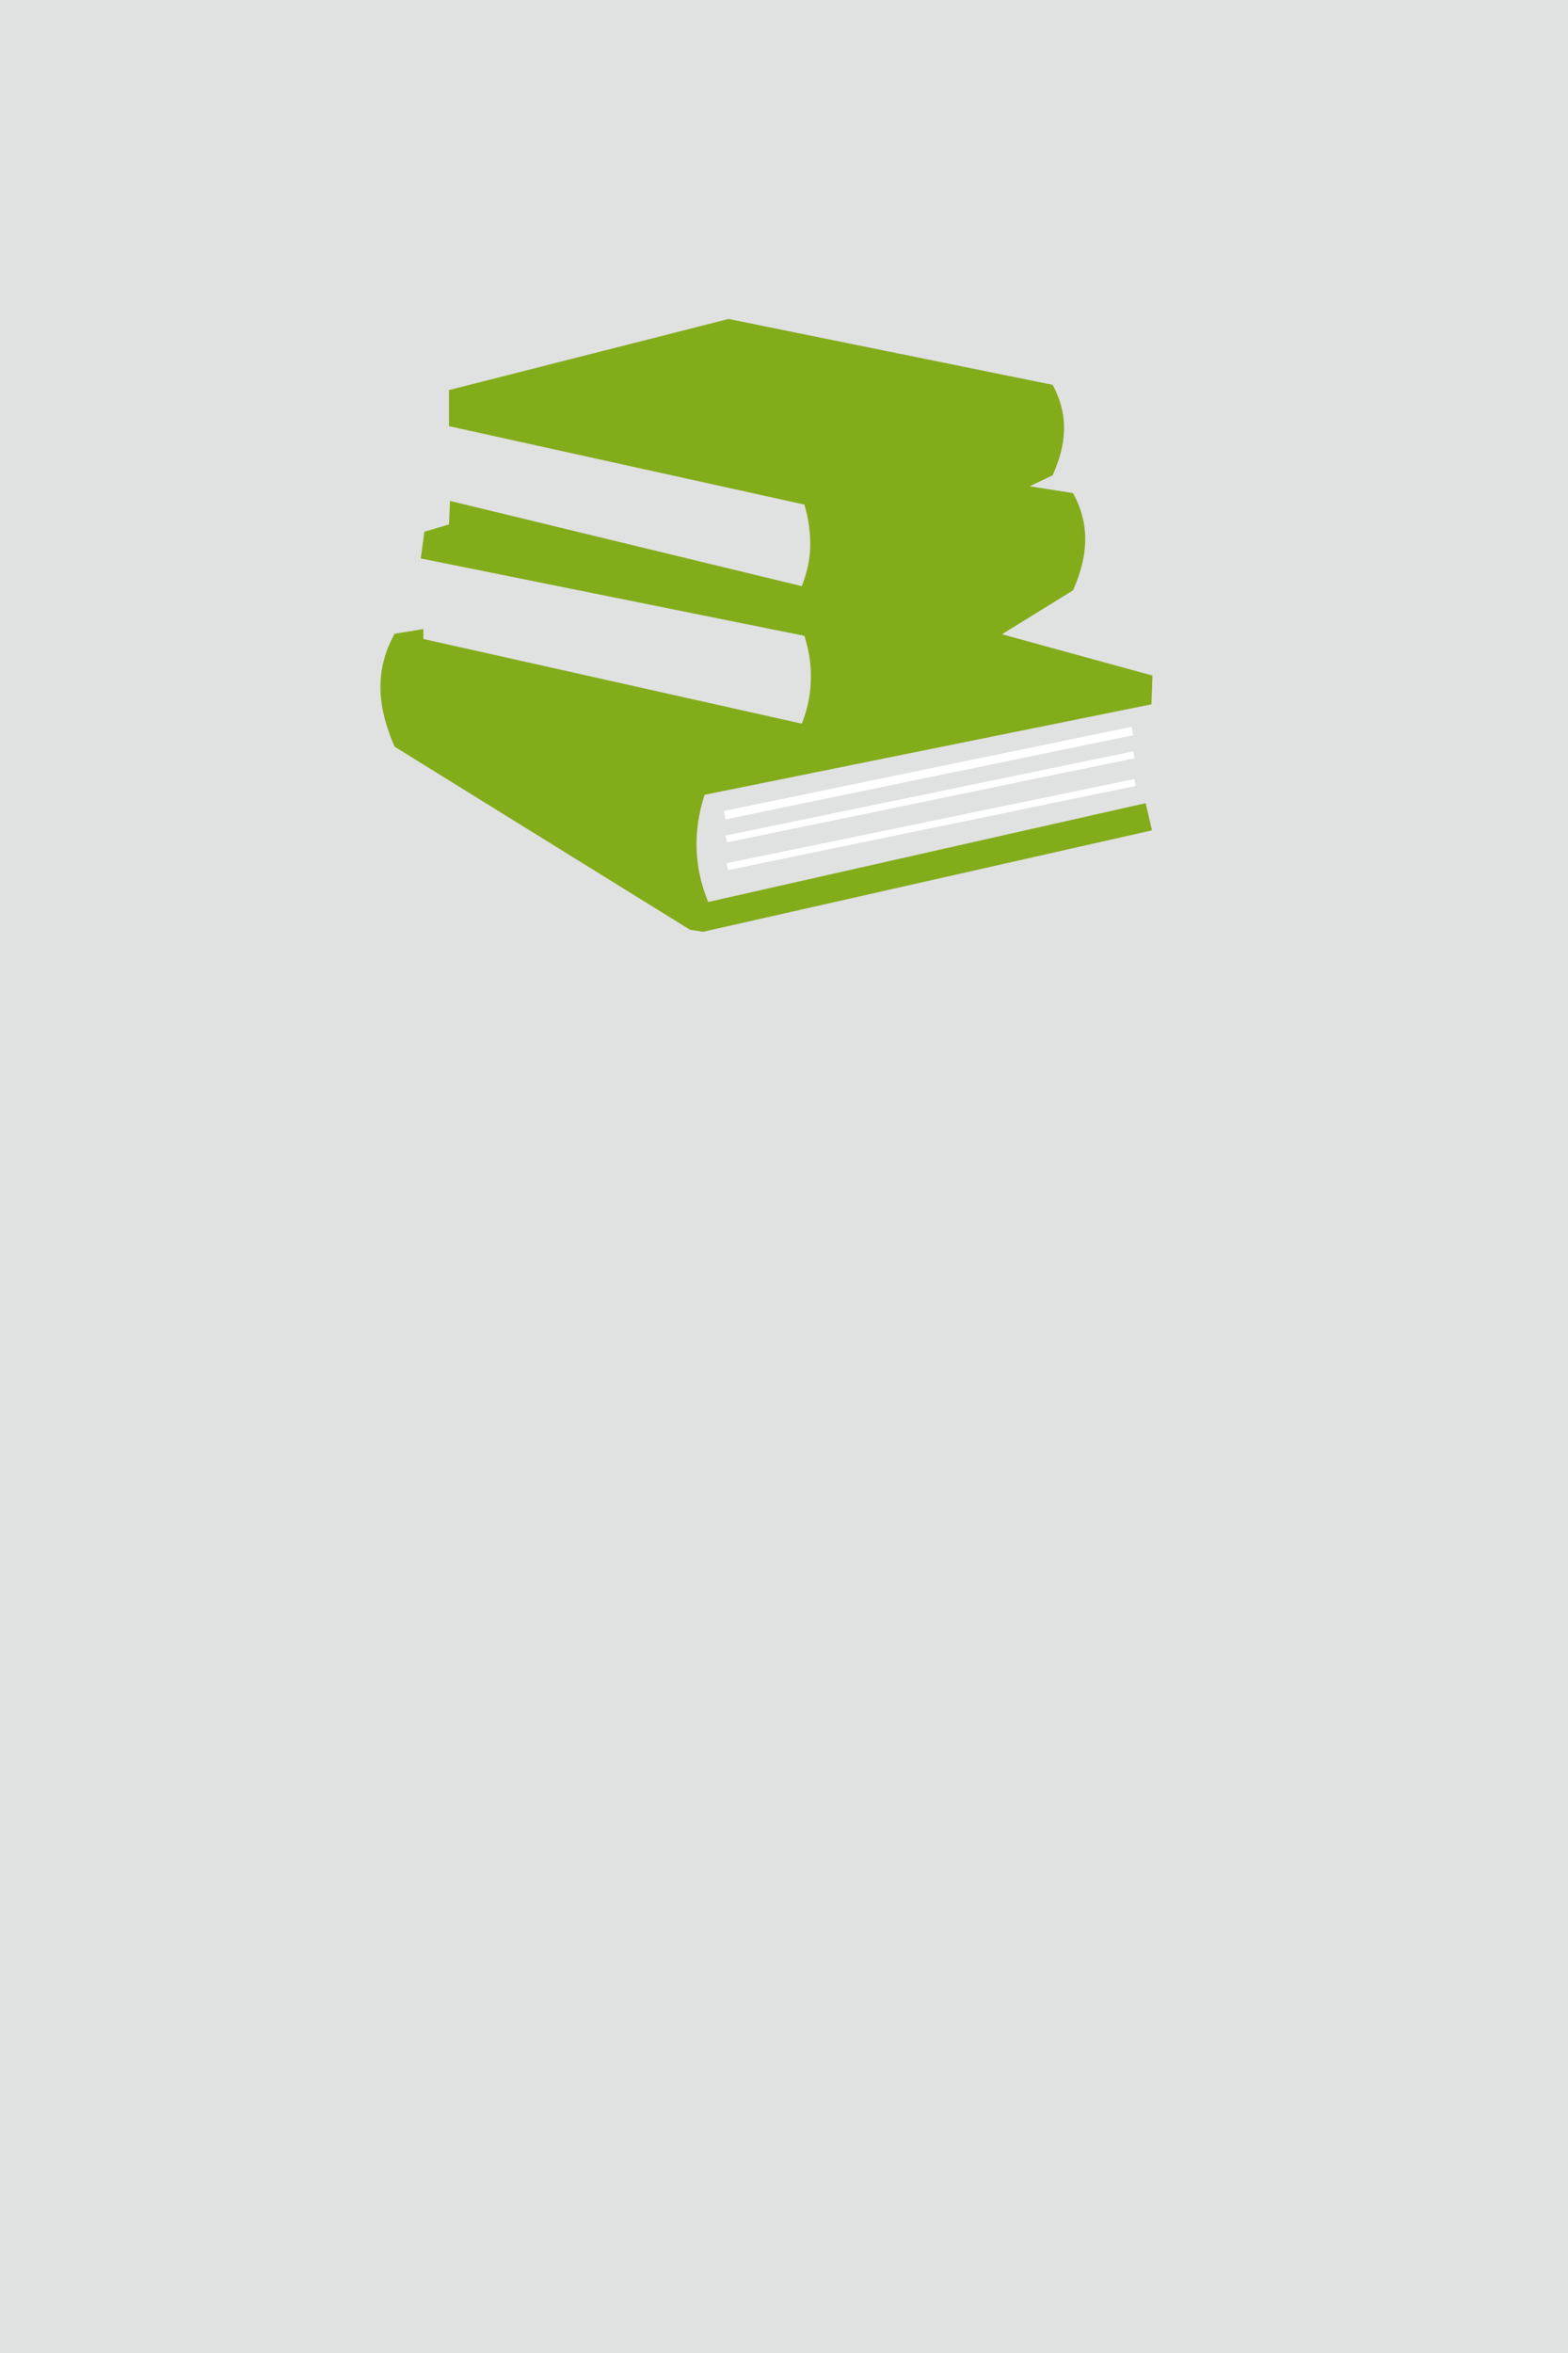 <?xml version="1.0" encoding="utf-8"?>
<!-- Generator: Adobe Illustrator 21.1.0, SVG Export Plug-In . SVG Version: 6.00 Build 0)  -->
<svg version="1.1" id="Ebene_1" xmlns="http://www.w3.org/2000/svg" xmlns:xlink="http://www.w3.org/1999/xlink" x="0px" y="0px"
	 viewBox="0 0 300 450" style="enable-background:new 0 0 300 450;" xml:space="preserve">
<style type="text/css">
	.st0{fill:#E0E1E1;}
	.st1{fill:#83AC1B;}
	.st2{fill:#FFFFFF;}
</style>
<rect class="st0" width="300" height="450"/>
<g>
	<g>
		<path class="st1" d="M220.3,134.7l-85.5,17.3c-2.2,6.9-2.1,13.7,0.7,20.5l83.7-18.9l1.2,5.2l-85.9,19.4l-2.5-0.4l-56.5-35
			c-3.1-7.1-4.1-14.2,0-21.6l5.5-0.9l0,1.9l72.4,16.2c1-2.5,1.6-5.1,1.7-7.7c0.2-2.9-0.2-6-1.2-9.1l-73.4-14.8l0.7-5.1l0.3-0.1l0,0
			l0,0l4.4-1.3l0.2-4.5l67.3,16.3c0.9-2.3,1.5-4.7,1.6-7.1c0.1-2.7-0.2-5.5-1.1-8.5l-68-15l0-6.9l53.5-13.6l62,12.6
			c3.3,6.1,2.5,11.7,0,17.3L197,93l8.3,1.3c3.5,6.4,2.7,12.5,0,18.6l-13.6,8.4l28.8,7.9L220.3,134.7z"/>
	</g>
</g>
<path class="st2" d="M138.5,155.1l0.3,1.6l78-16.1l-0.3-1.6L138.5,155.1z M138.8,159.8l0.3,1.3l78-16.1l-0.3-1.3L138.8,159.8
	 M139,165.1l0.3,1.3l78-16.1L217,149L139,165.1"/>
</svg>
